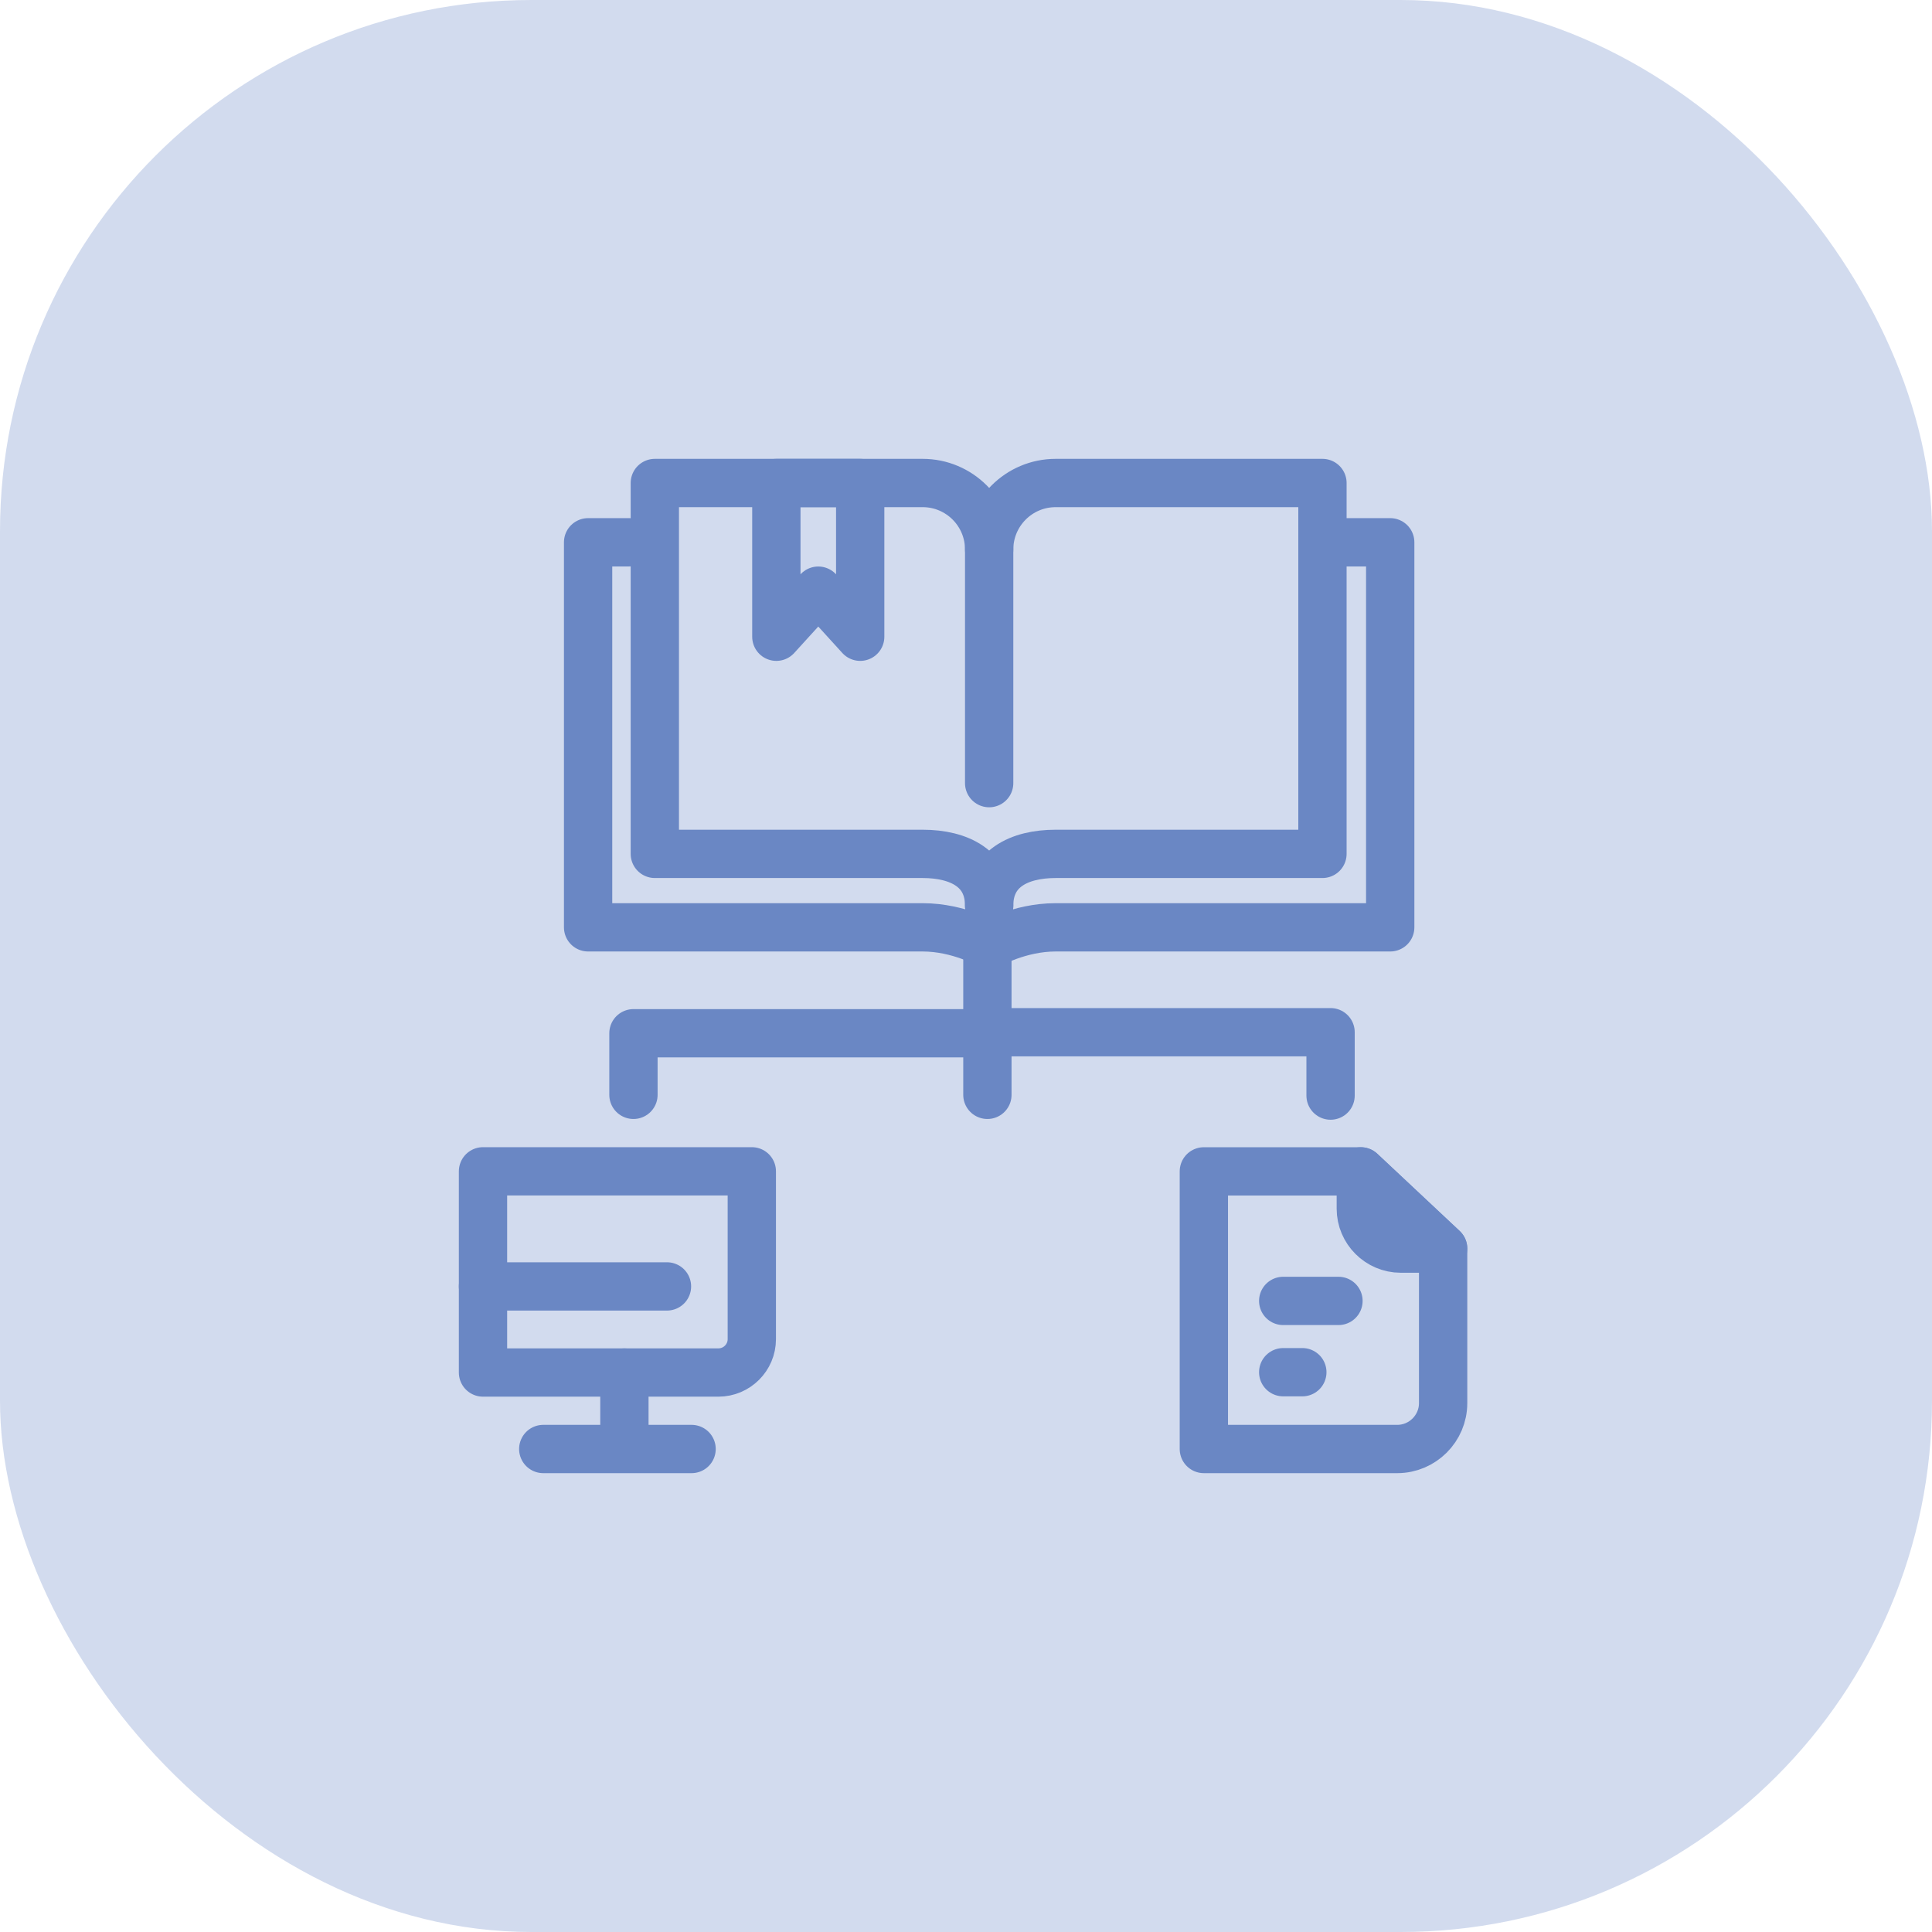 <svg width="80" height="80" viewBox="0 0 80 80" fill="none" xmlns="http://www.w3.org/2000/svg">
<rect width="80" height="80" rx="22" fill="#6A87C4" fill-opacity="0.3"/>
<path d="M40.959 32.428V22.755C40.959 21.233 39.725 20 38.204 20H27.115V35.357H38.203C39.725 35.357 40.958 35.977 40.958 37.499" stroke="#6A87C4" stroke-width="2" stroke-miterlimit="10" stroke-linecap="round" stroke-linejoin="round"/>
<path d="M40.959 22.755C40.959 21.233 42.193 20 43.714 20H54.76V35.357H43.714C42.192 35.357 40.959 35.977 40.959 37.499" stroke="#6A87C4" stroke-width="2" stroke-miterlimit="10" stroke-linecap="round" stroke-linejoin="round"/>
<path d="M26.049 22.455H24.352V38.399H38.203C39.725 38.399 40.958 39.121 40.958 39.121" stroke="#6A87C4" stroke-width="2" stroke-miterlimit="10" stroke-linecap="round" stroke-linejoin="round"/>
<path d="M55.725 22.455H57.566V38.399H43.714C42.192 38.399 40.959 39.121 40.959 39.121" stroke="#6A87C4" stroke-width="2" stroke-miterlimit="10" stroke-linecap="round" stroke-linejoin="round"/>
<path d="M35.619 26.366L33.883 24.458L32.147 26.366V20H35.619V26.366Z" stroke="#6A87C4" stroke-width="2" stroke-miterlimit="10" stroke-linecap="round" stroke-linejoin="round"/>
<path d="M41.319 42.742H55.096V45.366" stroke="#6A87C4" stroke-width="2" stroke-miterlimit="10" stroke-linecap="round" stroke-linejoin="round"/>
<path d="M26.23 45.335V42.785H40.886" stroke="#6A87C4" stroke-width="2" stroke-miterlimit="10" stroke-linecap="round" stroke-linejoin="round"/>
<path d="M40.886 38.761V45.335" stroke="#6A87C4" stroke-width="2" stroke-miterlimit="10" stroke-linecap="round" stroke-linejoin="round"/>
<path d="M56.347 48.504H49.849V60H57.858C58.903 60 59.757 59.145 59.757 58.101V51.701L56.347 48.504Z" stroke="#6A87C4" stroke-width="2" stroke-miterlimit="10" stroke-linecap="round" stroke-linejoin="round"/>
<path d="M59.757 51.701L56.348 48.505V50.048C56.348 50.957 57.092 51.702 58.002 51.702H59.757V51.701Z" stroke="#6A87C4" stroke-width="2" stroke-miterlimit="10" stroke-linecap="round" stroke-linejoin="round"/>
<path d="M53.135 53.868H55.423" stroke="#6A87C4" stroke-width="2" stroke-miterlimit="10" stroke-linecap="round" stroke-linejoin="round"/>
<path d="M53.135 56.82H53.927" stroke="#6A87C4" stroke-width="2" stroke-miterlimit="10" stroke-linecap="round" stroke-linejoin="round"/>
<path d="M31.131 48.504V55.452C31.131 56.212 30.509 56.833 29.749 56.833H20V48.502H31.131V48.504Z" stroke="#6A87C4" stroke-width="2" stroke-miterlimit="10" stroke-linecap="round" stroke-linejoin="round"/>
<path d="M25.855 59.088V56.834" stroke="#6A87C4" stroke-width="2" stroke-miterlimit="10" stroke-linecap="round" stroke-linejoin="round"/>
<path d="M22.495 60H28.637" stroke="#6A87C4" stroke-width="2" stroke-miterlimit="10" stroke-linecap="round" stroke-linejoin="round"/>
<path d="M20 53.268H27.618" stroke="#6A87C4" stroke-width="2" stroke-miterlimit="10" stroke-linecap="round" stroke-linejoin="round"/>
</svg>
